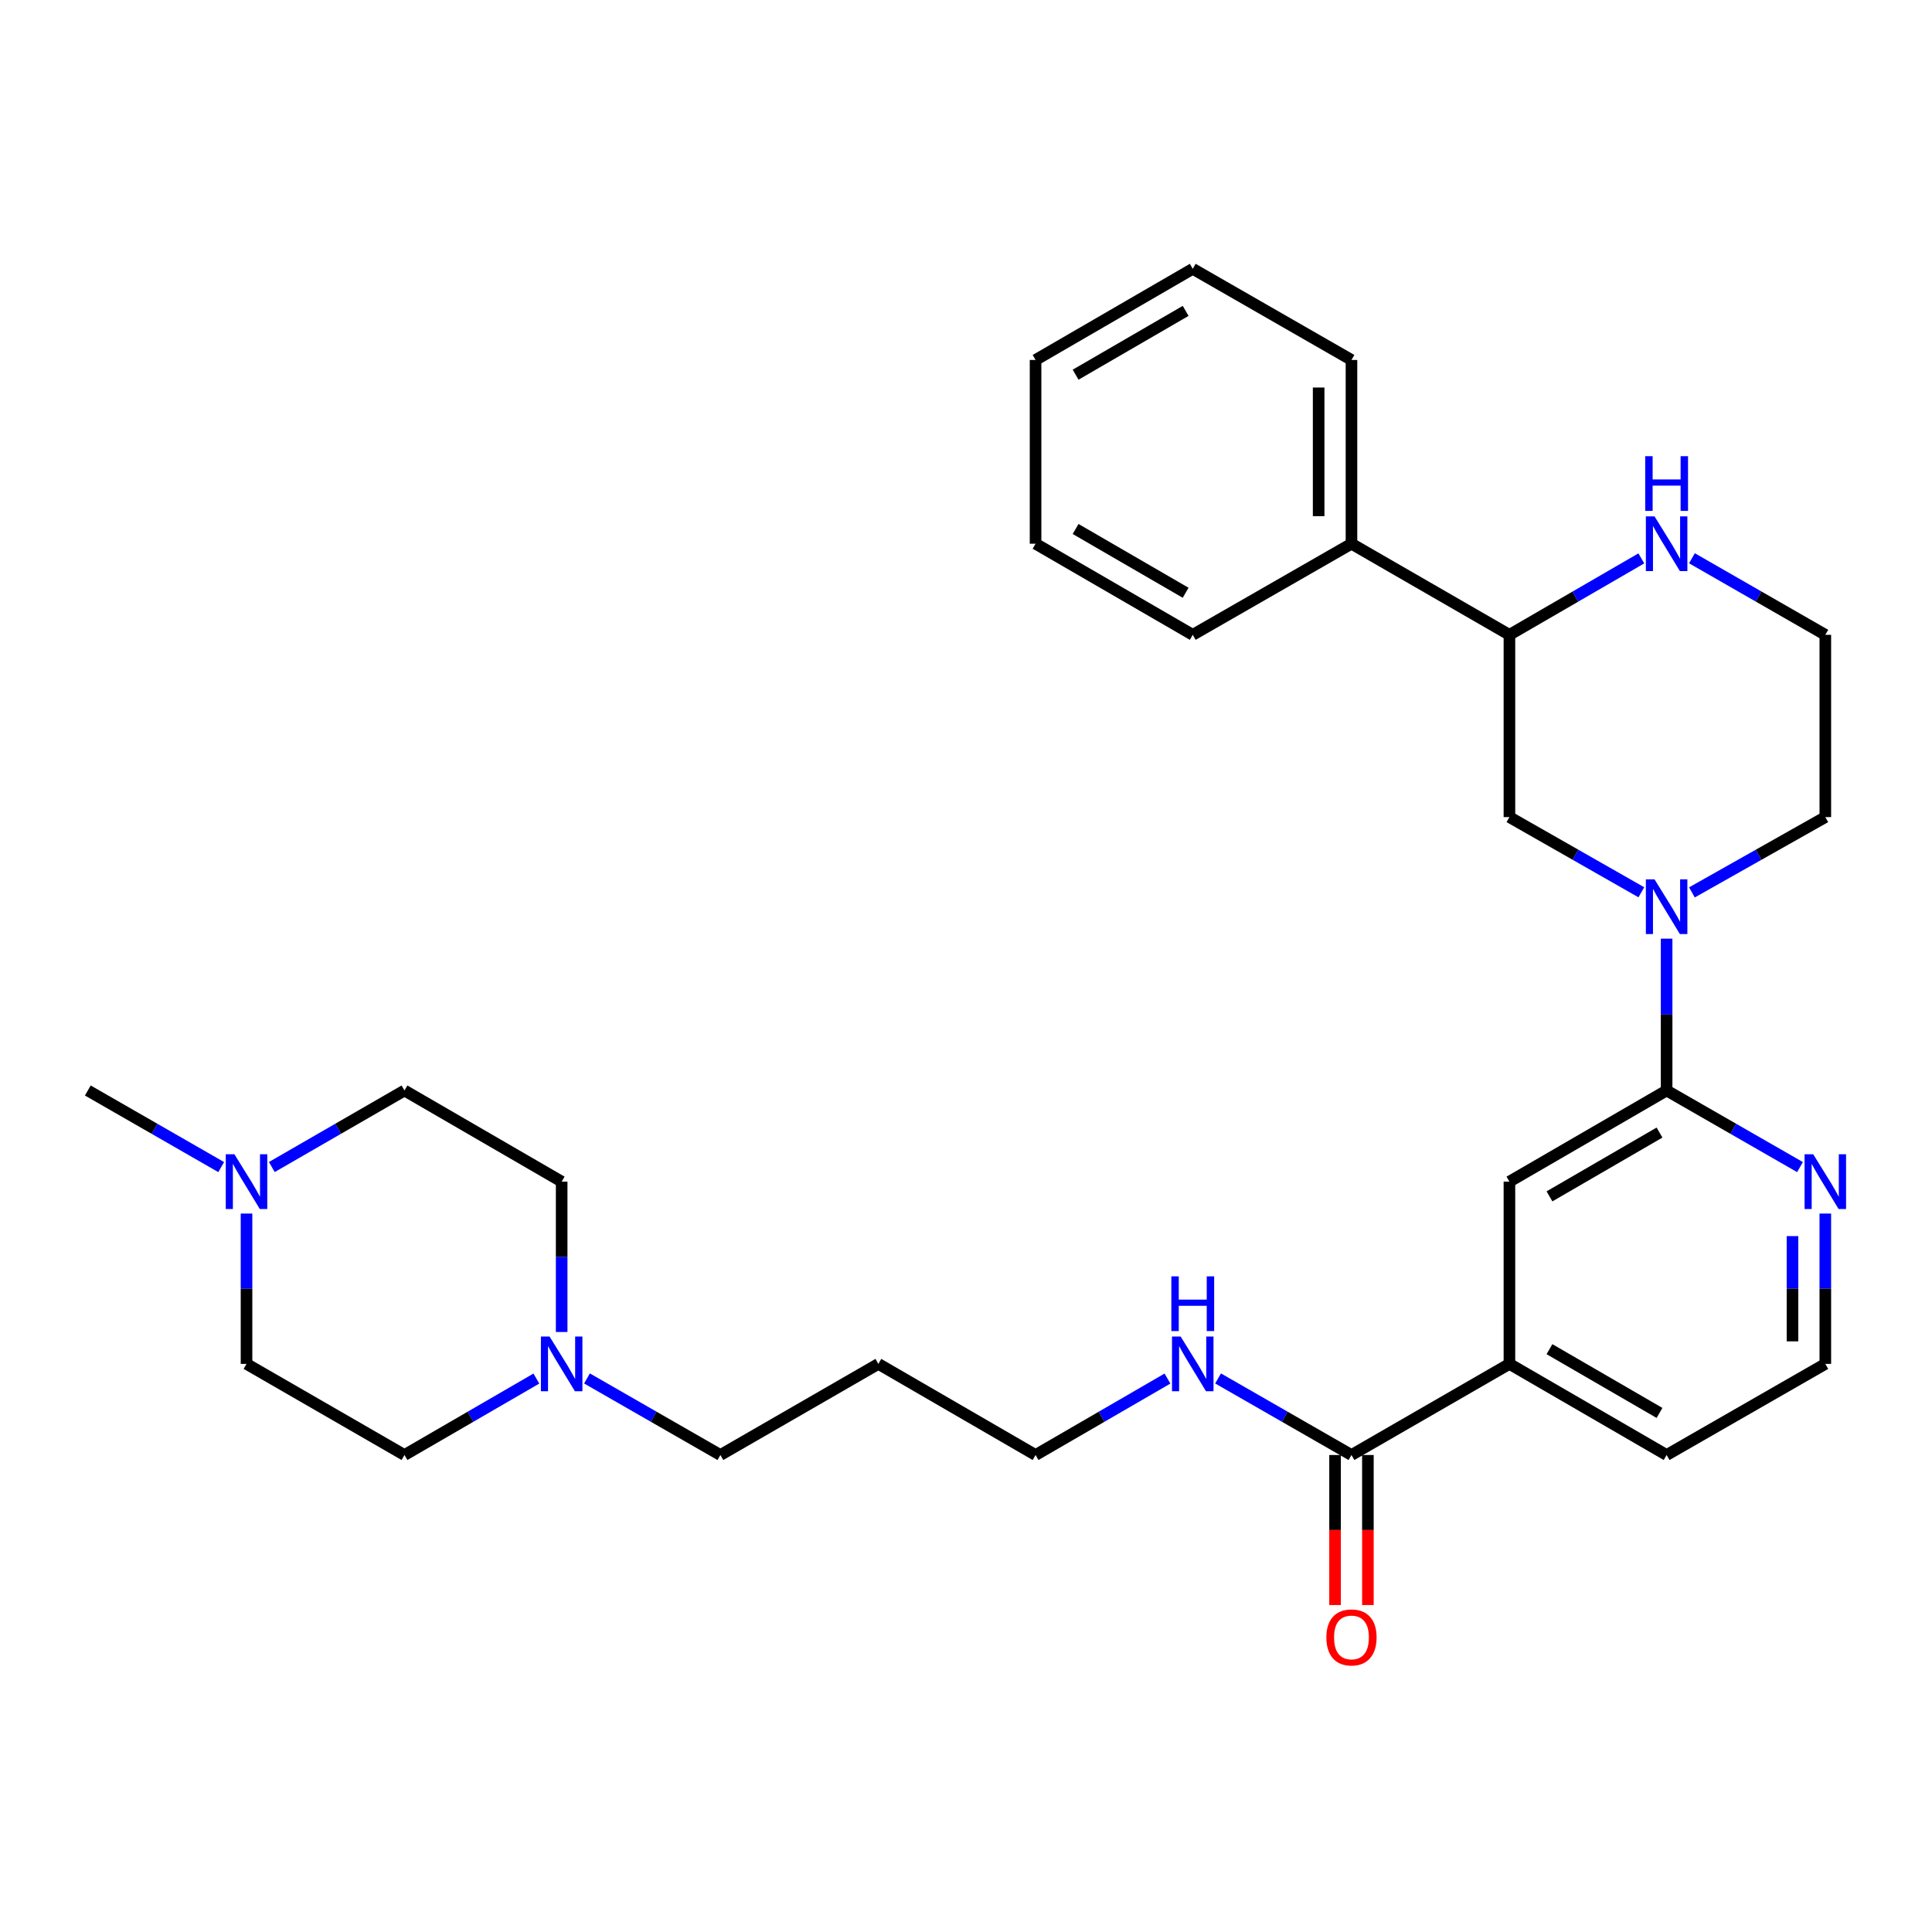 <?xml version='1.0' encoding='iso-8859-1'?>
<svg version='1.1' baseProfile='full'
              xmlns='http://www.w3.org/2000/svg'
                      xmlns:rdkit='http://www.rdkit.org/xml'
                      xmlns:xlink='http://www.w3.org/1999/xlink'
                  xml:space='preserve'
width='1000px' height='1000px' viewBox='0 0 1000 1000'>
<!-- END OF HEADER -->
<rect style='opacity:1.0;fill:#FFFFFF;stroke:none' width='1000' height='1000' x='0' y='0'> </rect>
<path class='bond-0' d='M 862.639,485.841 L 862.639,525.139' style='fill:none;fill-rule:evenodd;stroke:#0000FF;stroke-width:6px;stroke-linecap:butt;stroke-linejoin:miter;stroke-opacity:1' />
<path class='bond-0' d='M 862.639,525.139 L 862.639,564.437' style='fill:none;fill-rule:evenodd;stroke:#000000;stroke-width:6px;stroke-linecap:butt;stroke-linejoin:miter;stroke-opacity:1' />
<path class='bond-2' d='M 849.558,461.847 L 815.418,442.388' style='fill:none;fill-rule:evenodd;stroke:#0000FF;stroke-width:6px;stroke-linecap:butt;stroke-linejoin:miter;stroke-opacity:1' />
<path class='bond-2' d='M 815.418,442.388 L 781.278,422.93' style='fill:none;fill-rule:evenodd;stroke:#000000;stroke-width:6px;stroke-linecap:butt;stroke-linejoin:miter;stroke-opacity:1' />
<path class='bond-17' d='M 875.737,461.908 L 910.26,442.419' style='fill:none;fill-rule:evenodd;stroke:#0000FF;stroke-width:6px;stroke-linecap:butt;stroke-linejoin:miter;stroke-opacity:1' />
<path class='bond-17' d='M 910.26,442.419 L 944.783,422.93' style='fill:none;fill-rule:evenodd;stroke:#000000;stroke-width:6px;stroke-linecap:butt;stroke-linejoin:miter;stroke-opacity:1' />
<path class='bond-3' d='M 862.639,564.437 L 781.278,611.613' style='fill:none;fill-rule:evenodd;stroke:#000000;stroke-width:6px;stroke-linecap:butt;stroke-linejoin:miter;stroke-opacity:1' />
<path class='bond-3' d='M 858.959,586.215 L 802.006,619.237' style='fill:none;fill-rule:evenodd;stroke:#000000;stroke-width:6px;stroke-linecap:butt;stroke-linejoin:miter;stroke-opacity:1' />
<path class='bond-8' d='M 862.639,564.437 L 897.157,584.261' style='fill:none;fill-rule:evenodd;stroke:#000000;stroke-width:6px;stroke-linecap:butt;stroke-linejoin:miter;stroke-opacity:1' />
<path class='bond-8' d='M 897.157,584.261 L 931.675,604.085' style='fill:none;fill-rule:evenodd;stroke:#0000FF;stroke-width:6px;stroke-linecap:butt;stroke-linejoin:miter;stroke-opacity:1' />
<path class='bond-1' d='M 699.521,753.111 L 781.278,705.955' style='fill:none;fill-rule:evenodd;stroke:#000000;stroke-width:6px;stroke-linecap:butt;stroke-linejoin:miter;stroke-opacity:1' />
<path class='bond-10' d='M 691.024,753.111 L 691.024,791.938' style='fill:none;fill-rule:evenodd;stroke:#000000;stroke-width:6px;stroke-linecap:butt;stroke-linejoin:miter;stroke-opacity:1' />
<path class='bond-10' d='M 691.024,791.938 L 691.024,830.765' style='fill:none;fill-rule:evenodd;stroke:#FF0000;stroke-width:6px;stroke-linecap:butt;stroke-linejoin:miter;stroke-opacity:1' />
<path class='bond-10' d='M 708.018,753.111 L 708.018,791.938' style='fill:none;fill-rule:evenodd;stroke:#000000;stroke-width:6px;stroke-linecap:butt;stroke-linejoin:miter;stroke-opacity:1' />
<path class='bond-10' d='M 708.018,791.938 L 708.018,830.765' style='fill:none;fill-rule:evenodd;stroke:#FF0000;stroke-width:6px;stroke-linecap:butt;stroke-linejoin:miter;stroke-opacity:1' />
<path class='bond-12' d='M 699.521,753.111 L 664.998,733.295' style='fill:none;fill-rule:evenodd;stroke:#000000;stroke-width:6px;stroke-linecap:butt;stroke-linejoin:miter;stroke-opacity:1' />
<path class='bond-12' d='M 664.998,733.295 L 630.476,713.479' style='fill:none;fill-rule:evenodd;stroke:#0000FF;stroke-width:6px;stroke-linecap:butt;stroke-linejoin:miter;stroke-opacity:1' />
<path class='bond-4' d='M 781.278,422.93 L 781.278,328.588' style='fill:none;fill-rule:evenodd;stroke:#000000;stroke-width:6px;stroke-linecap:butt;stroke-linejoin:miter;stroke-opacity:1' />
<path class='bond-5' d='M 781.278,611.613 L 781.278,705.955' style='fill:none;fill-rule:evenodd;stroke:#000000;stroke-width:6px;stroke-linecap:butt;stroke-linejoin:miter;stroke-opacity:1' />
<path class='bond-11' d='M 781.278,328.588 L 699.521,281.431' style='fill:none;fill-rule:evenodd;stroke:#000000;stroke-width:6px;stroke-linecap:butt;stroke-linejoin:miter;stroke-opacity:1' />
<path class='bond-30' d='M 781.278,328.588 L 815.413,308.803' style='fill:none;fill-rule:evenodd;stroke:#000000;stroke-width:6px;stroke-linecap:butt;stroke-linejoin:miter;stroke-opacity:1' />
<path class='bond-30' d='M 815.413,308.803 L 849.548,289.019' style='fill:none;fill-rule:evenodd;stroke:#0000FF;stroke-width:6px;stroke-linecap:butt;stroke-linejoin:miter;stroke-opacity:1' />
<path class='bond-31' d='M 781.278,705.955 L 862.639,753.111' style='fill:none;fill-rule:evenodd;stroke:#000000;stroke-width:6px;stroke-linecap:butt;stroke-linejoin:miter;stroke-opacity:1' />
<path class='bond-31' d='M 802.004,698.326 L 858.956,731.335' style='fill:none;fill-rule:evenodd;stroke:#000000;stroke-width:6px;stroke-linecap:butt;stroke-linejoin:miter;stroke-opacity:1' />
<path class='bond-6' d='M 303.825,713.479 L 338.347,733.295' style='fill:none;fill-rule:evenodd;stroke:#0000FF;stroke-width:6px;stroke-linecap:butt;stroke-linejoin:miter;stroke-opacity:1' />
<path class='bond-6' d='M 338.347,733.295 L 372.87,753.111' style='fill:none;fill-rule:evenodd;stroke:#000000;stroke-width:6px;stroke-linecap:butt;stroke-linejoin:miter;stroke-opacity:1' />
<path class='bond-15' d='M 277.626,713.542 L 243.491,733.327' style='fill:none;fill-rule:evenodd;stroke:#0000FF;stroke-width:6px;stroke-linecap:butt;stroke-linejoin:miter;stroke-opacity:1' />
<path class='bond-15' d='M 243.491,733.327 L 209.356,753.111' style='fill:none;fill-rule:evenodd;stroke:#000000;stroke-width:6px;stroke-linecap:butt;stroke-linejoin:miter;stroke-opacity:1' />
<path class='bond-16' d='M 290.716,689.436 L 290.716,650.524' style='fill:none;fill-rule:evenodd;stroke:#0000FF;stroke-width:6px;stroke-linecap:butt;stroke-linejoin:miter;stroke-opacity:1' />
<path class='bond-16' d='M 290.716,650.524 L 290.716,611.613' style='fill:none;fill-rule:evenodd;stroke:#000000;stroke-width:6px;stroke-linecap:butt;stroke-linejoin:miter;stroke-opacity:1' />
<path class='bond-7' d='M 140.699,604.054 L 175.027,584.246' style='fill:none;fill-rule:evenodd;stroke:#0000FF;stroke-width:6px;stroke-linecap:butt;stroke-linejoin:miter;stroke-opacity:1' />
<path class='bond-7' d='M 175.027,584.246 L 209.356,564.437' style='fill:none;fill-rule:evenodd;stroke:#000000;stroke-width:6px;stroke-linecap:butt;stroke-linejoin:miter;stroke-opacity:1' />
<path class='bond-23' d='M 114.491,604.085 L 79.973,584.261' style='fill:none;fill-rule:evenodd;stroke:#0000FF;stroke-width:6px;stroke-linecap:butt;stroke-linejoin:miter;stroke-opacity:1' />
<path class='bond-23' d='M 79.973,584.261 L 45.455,564.437' style='fill:none;fill-rule:evenodd;stroke:#000000;stroke-width:6px;stroke-linecap:butt;stroke-linejoin:miter;stroke-opacity:1' />
<path class='bond-33' d='M 127.599,628.131 L 127.599,667.043' style='fill:none;fill-rule:evenodd;stroke:#0000FF;stroke-width:6px;stroke-linecap:butt;stroke-linejoin:miter;stroke-opacity:1' />
<path class='bond-33' d='M 127.599,667.043 L 127.599,705.955' style='fill:none;fill-rule:evenodd;stroke:#000000;stroke-width:6px;stroke-linecap:butt;stroke-linejoin:miter;stroke-opacity:1' />
<path class='bond-19' d='M 944.783,628.131 L 944.783,667.043' style='fill:none;fill-rule:evenodd;stroke:#0000FF;stroke-width:6px;stroke-linecap:butt;stroke-linejoin:miter;stroke-opacity:1' />
<path class='bond-19' d='M 944.783,667.043 L 944.783,705.955' style='fill:none;fill-rule:evenodd;stroke:#000000;stroke-width:6px;stroke-linecap:butt;stroke-linejoin:miter;stroke-opacity:1' />
<path class='bond-19' d='M 927.79,639.805 L 927.79,667.043' style='fill:none;fill-rule:evenodd;stroke:#0000FF;stroke-width:6px;stroke-linecap:butt;stroke-linejoin:miter;stroke-opacity:1' />
<path class='bond-19' d='M 927.79,667.043 L 927.79,694.281' style='fill:none;fill-rule:evenodd;stroke:#000000;stroke-width:6px;stroke-linecap:butt;stroke-linejoin:miter;stroke-opacity:1' />
<path class='bond-9' d='M 875.747,288.956 L 910.265,308.772' style='fill:none;fill-rule:evenodd;stroke:#0000FF;stroke-width:6px;stroke-linecap:butt;stroke-linejoin:miter;stroke-opacity:1' />
<path class='bond-9' d='M 910.265,308.772 L 944.783,328.588' style='fill:none;fill-rule:evenodd;stroke:#000000;stroke-width:6px;stroke-linecap:butt;stroke-linejoin:miter;stroke-opacity:1' />
<path class='bond-25' d='M 699.521,281.431 L 699.521,186.315' style='fill:none;fill-rule:evenodd;stroke:#000000;stroke-width:6px;stroke-linecap:butt;stroke-linejoin:miter;stroke-opacity:1' />
<path class='bond-25' d='M 682.528,267.164 L 682.528,200.583' style='fill:none;fill-rule:evenodd;stroke:#000000;stroke-width:6px;stroke-linecap:butt;stroke-linejoin:miter;stroke-opacity:1' />
<path class='bond-26' d='M 699.521,281.431 L 617.367,328.588' style='fill:none;fill-rule:evenodd;stroke:#000000;stroke-width:6px;stroke-linecap:butt;stroke-linejoin:miter;stroke-opacity:1' />
<path class='bond-24' d='M 604.276,713.542 L 570.142,733.327' style='fill:none;fill-rule:evenodd;stroke:#0000FF;stroke-width:6px;stroke-linecap:butt;stroke-linejoin:miter;stroke-opacity:1' />
<path class='bond-24' d='M 570.142,733.327 L 536.007,753.111' style='fill:none;fill-rule:evenodd;stroke:#000000;stroke-width:6px;stroke-linecap:butt;stroke-linejoin:miter;stroke-opacity:1' />
<path class='bond-13' d='M 127.599,705.955 L 209.356,753.111' style='fill:none;fill-rule:evenodd;stroke:#000000;stroke-width:6px;stroke-linecap:butt;stroke-linejoin:miter;stroke-opacity:1' />
<path class='bond-14' d='M 209.356,564.437 L 290.716,611.613' style='fill:none;fill-rule:evenodd;stroke:#000000;stroke-width:6px;stroke-linecap:butt;stroke-linejoin:miter;stroke-opacity:1' />
<path class='bond-18' d='M 944.783,422.93 L 944.783,328.588' style='fill:none;fill-rule:evenodd;stroke:#000000;stroke-width:6px;stroke-linecap:butt;stroke-linejoin:miter;stroke-opacity:1' />
<path class='bond-22' d='M 944.783,705.955 L 862.639,753.111' style='fill:none;fill-rule:evenodd;stroke:#000000;stroke-width:6px;stroke-linecap:butt;stroke-linejoin:miter;stroke-opacity:1' />
<path class='bond-20' d='M 372.87,753.111 L 454.646,705.955' style='fill:none;fill-rule:evenodd;stroke:#000000;stroke-width:6px;stroke-linecap:butt;stroke-linejoin:miter;stroke-opacity:1' />
<path class='bond-21' d='M 454.646,705.955 L 536.007,753.111' style='fill:none;fill-rule:evenodd;stroke:#000000;stroke-width:6px;stroke-linecap:butt;stroke-linejoin:miter;stroke-opacity:1' />
<path class='bond-27' d='M 699.521,186.315 L 617.367,139.14' style='fill:none;fill-rule:evenodd;stroke:#000000;stroke-width:6px;stroke-linecap:butt;stroke-linejoin:miter;stroke-opacity:1' />
<path class='bond-28' d='M 617.367,328.588 L 536.007,281.431' style='fill:none;fill-rule:evenodd;stroke:#000000;stroke-width:6px;stroke-linecap:butt;stroke-linejoin:miter;stroke-opacity:1' />
<path class='bond-28' d='M 613.685,306.812 L 556.732,273.802' style='fill:none;fill-rule:evenodd;stroke:#000000;stroke-width:6px;stroke-linecap:butt;stroke-linejoin:miter;stroke-opacity:1' />
<path class='bond-32' d='M 617.367,139.14 L 536.007,186.315' style='fill:none;fill-rule:evenodd;stroke:#000000;stroke-width:6px;stroke-linecap:butt;stroke-linejoin:miter;stroke-opacity:1' />
<path class='bond-32' d='M 613.687,160.917 L 556.735,193.94' style='fill:none;fill-rule:evenodd;stroke:#000000;stroke-width:6px;stroke-linecap:butt;stroke-linejoin:miter;stroke-opacity:1' />
<path class='bond-29' d='M 536.007,281.431 L 536.007,186.315' style='fill:none;fill-rule:evenodd;stroke:#000000;stroke-width:6px;stroke-linecap:butt;stroke-linejoin:miter;stroke-opacity:1' />
<path  class='atom-0' d='M 856.379 455.143
L 865.659 470.143
Q 866.579 471.623, 868.059 474.303
Q 869.539 476.983, 869.619 477.143
L 869.619 455.143
L 873.379 455.143
L 873.379 483.463
L 869.499 483.463
L 859.539 467.063
Q 858.379 465.143, 857.139 462.943
Q 855.939 460.743, 855.579 460.063
L 855.579 483.463
L 851.899 483.463
L 851.899 455.143
L 856.379 455.143
' fill='#0000FF'/>
<path  class='atom-7' d='M 284.456 691.795
L 293.736 706.795
Q 294.656 708.275, 296.136 710.955
Q 297.616 713.635, 297.696 713.795
L 297.696 691.795
L 301.456 691.795
L 301.456 720.115
L 297.576 720.115
L 287.616 703.715
Q 286.456 701.795, 285.216 699.595
Q 284.016 697.395, 283.656 696.715
L 283.656 720.115
L 279.976 720.115
L 279.976 691.795
L 284.456 691.795
' fill='#0000FF'/>
<path  class='atom-8' d='M 121.339 597.453
L 130.619 612.453
Q 131.539 613.933, 133.019 616.613
Q 134.499 619.293, 134.579 619.453
L 134.579 597.453
L 138.339 597.453
L 138.339 625.773
L 134.459 625.773
L 124.499 609.373
Q 123.339 607.453, 122.099 605.253
Q 120.899 603.053, 120.539 602.373
L 120.539 625.773
L 116.859 625.773
L 116.859 597.453
L 121.339 597.453
' fill='#0000FF'/>
<path  class='atom-9' d='M 938.523 597.453
L 947.803 612.453
Q 948.723 613.933, 950.203 616.613
Q 951.683 619.293, 951.763 619.453
L 951.763 597.453
L 955.523 597.453
L 955.523 625.773
L 951.643 625.773
L 941.683 609.373
Q 940.523 607.453, 939.283 605.253
Q 938.083 603.053, 937.723 602.373
L 937.723 625.773
L 934.043 625.773
L 934.043 597.453
L 938.523 597.453
' fill='#0000FF'/>
<path  class='atom-10' d='M 856.379 267.271
L 865.659 282.271
Q 866.579 283.751, 868.059 286.431
Q 869.539 289.111, 869.619 289.271
L 869.619 267.271
L 873.379 267.271
L 873.379 295.591
L 869.499 295.591
L 859.539 279.191
Q 858.379 277.271, 857.139 275.071
Q 855.939 272.871, 855.579 272.191
L 855.579 295.591
L 851.899 295.591
L 851.899 267.271
L 856.379 267.271
' fill='#0000FF'/>
<path  class='atom-10' d='M 851.559 236.119
L 855.399 236.119
L 855.399 248.159
L 869.879 248.159
L 869.879 236.119
L 873.719 236.119
L 873.719 264.439
L 869.879 264.439
L 869.879 251.359
L 855.399 251.359
L 855.399 264.439
L 851.559 264.439
L 851.559 236.119
' fill='#0000FF'/>
<path  class='atom-11' d='M 686.521 847.524
Q 686.521 840.724, 689.881 836.924
Q 693.241 833.124, 699.521 833.124
Q 705.801 833.124, 709.161 836.924
Q 712.521 840.724, 712.521 847.524
Q 712.521 854.404, 709.121 858.324
Q 705.721 862.204, 699.521 862.204
Q 693.281 862.204, 689.881 858.324
Q 686.521 854.444, 686.521 847.524
M 699.521 859.004
Q 703.841 859.004, 706.161 856.124
Q 708.521 853.204, 708.521 847.524
Q 708.521 841.964, 706.161 839.164
Q 703.841 836.324, 699.521 836.324
Q 695.201 836.324, 692.841 839.124
Q 690.521 841.924, 690.521 847.524
Q 690.521 853.244, 692.841 856.124
Q 695.201 859.004, 699.521 859.004
' fill='#FF0000'/>
<path  class='atom-13' d='M 611.107 691.795
L 620.387 706.795
Q 621.307 708.275, 622.787 710.955
Q 624.267 713.635, 624.347 713.795
L 624.347 691.795
L 628.107 691.795
L 628.107 720.115
L 624.227 720.115
L 614.267 703.715
Q 613.107 701.795, 611.867 699.595
Q 610.667 697.395, 610.307 696.715
L 610.307 720.115
L 606.627 720.115
L 606.627 691.795
L 611.107 691.795
' fill='#0000FF'/>
<path  class='atom-13' d='M 606.287 660.643
L 610.127 660.643
L 610.127 672.683
L 624.607 672.683
L 624.607 660.643
L 628.447 660.643
L 628.447 688.963
L 624.607 688.963
L 624.607 675.883
L 610.127 675.883
L 610.127 688.963
L 606.287 688.963
L 606.287 660.643
' fill='#0000FF'/>
</svg>
